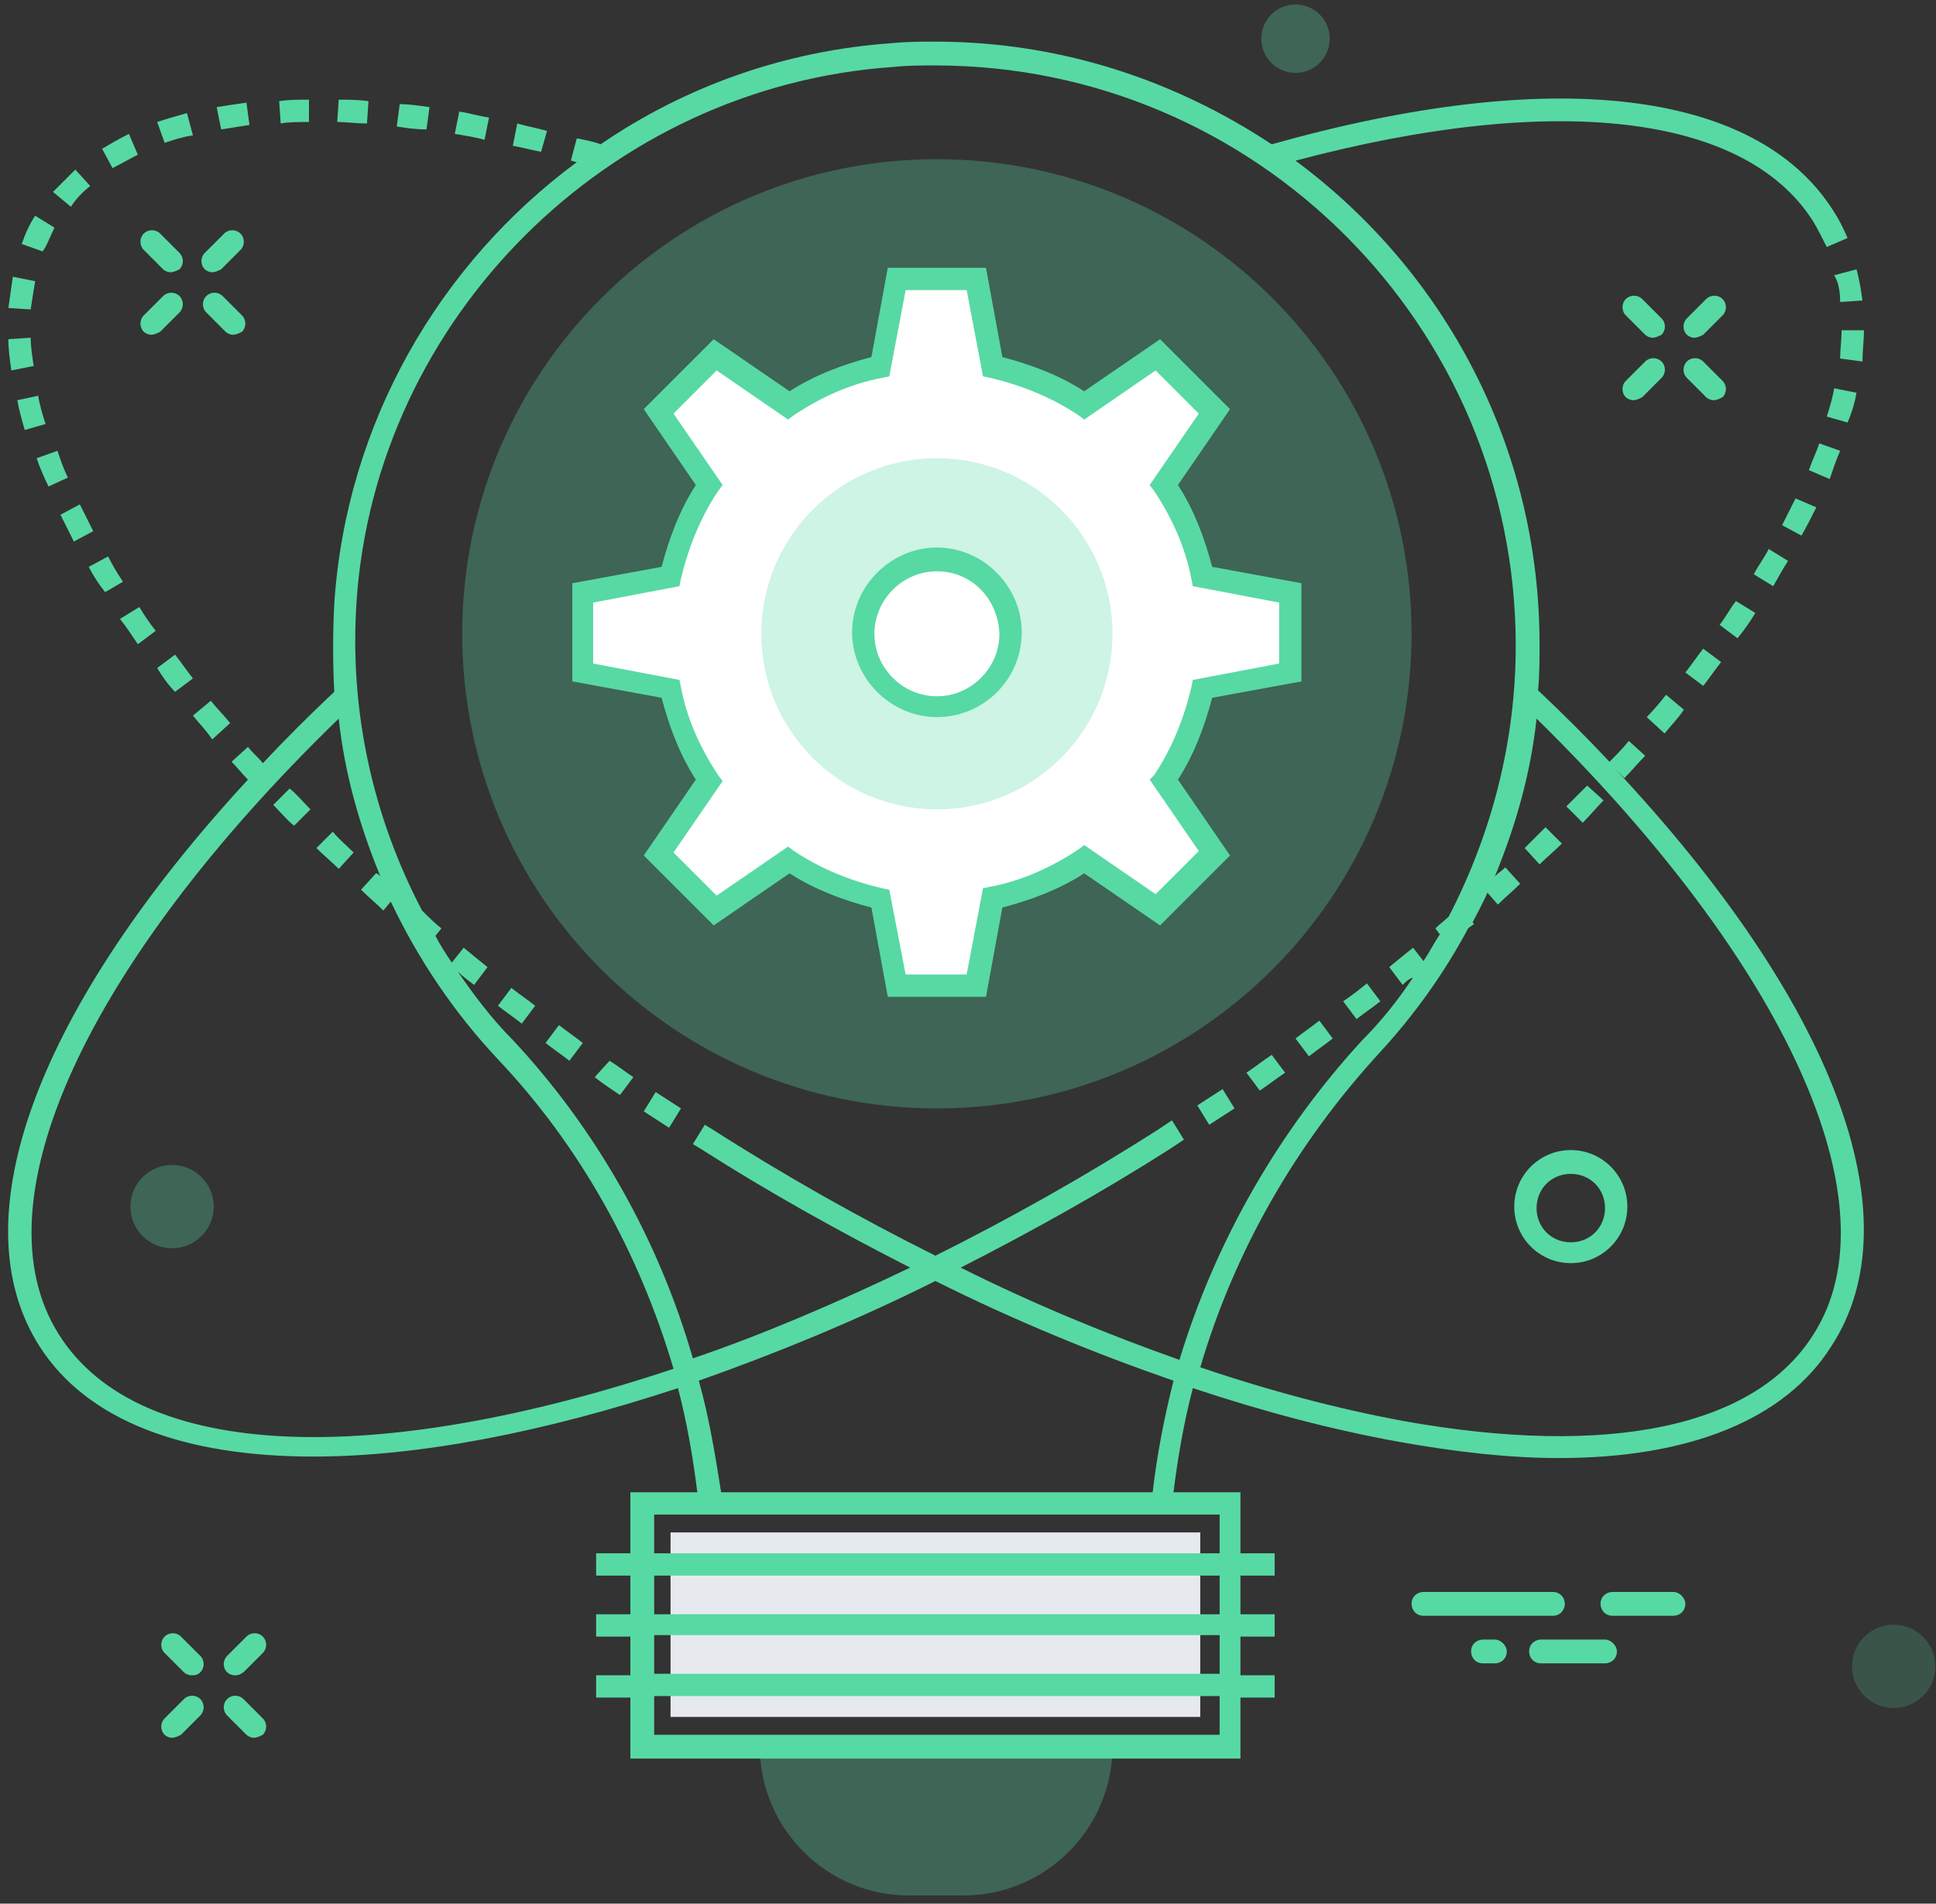 <?xml version="1.0" encoding="UTF-8"?>
<svg xmlns="http://www.w3.org/2000/svg" width="181" height="178" viewBox="0 0 181 178" fill="none">
  <rect x="0" y="0" width="181" height="178" fill="#333333" stroke="none"/>
  <path d="M71.039 163.322C71.039 170.974 77.299 177.234 84.951 177.234H90.098C97.75 177.234 104.01 170.974 104.01 163.322H71.039Z" fill="#57D9A3" fill-opacity="0.3"></path>
  <path d="M62.69 143.289H112.215V160.54H62.69V143.289Z" fill="#E6E9EE"></path>
  <path d="M87.591 103.641C112.101 103.641 131.97 83.772 131.97 59.263C131.97 34.753 112.101 14.884 87.591 14.884C63.082 14.884 43.213 34.753 43.213 59.263C43.213 83.772 63.082 103.641 87.591 103.641Z" fill="#57D9A3" fill-opacity="0.3"></path>
  <path d="M120.563 62.88V55.507L112.355 53.976C111.66 50.916 110.408 47.994 108.738 45.351L113.468 38.534L108.182 33.248L101.365 37.978C98.722 36.308 95.939 35.056 92.74 34.361L91.209 26.153H83.836L82.306 34.361C79.245 35.056 76.324 36.308 73.681 37.978L66.864 33.248L61.577 38.534L66.307 45.351C64.638 47.994 63.386 50.776 62.69 53.976L54.482 55.507V62.88L62.69 64.41C63.386 67.471 64.638 70.392 66.307 73.035L61.577 79.852L66.864 85.138L73.681 80.409C76.324 82.078 79.106 83.33 82.306 84.025L83.836 92.233H91.209L92.74 84.025C95.8 83.33 98.722 82.078 101.365 80.409L108.182 85.138L113.468 79.852L108.738 73.035C110.408 70.392 111.66 67.61 112.355 64.41L120.563 62.88Z" fill="white"></path>
  <path d="M87.594 75.678C96.66 75.678 104.009 68.329 104.009 59.263C104.009 50.196 96.66 42.847 87.594 42.847C78.527 42.847 71.178 50.196 71.178 59.263C71.178 68.329 78.527 75.678 87.594 75.678Z" fill="#57D9A3" fill-opacity="0.3"></path>
  <path d="M87.592 66.079C91.357 66.079 94.409 63.027 94.409 59.263C94.409 55.498 91.357 52.446 87.592 52.446C83.827 52.446 80.775 55.498 80.775 59.263C80.775 63.027 83.827 66.079 87.592 66.079Z" fill="white"></path>
  <path d="M87.594 67.053C83.281 67.053 79.664 63.436 79.664 59.123C79.664 54.811 83.281 51.194 87.594 51.194C91.906 51.194 95.523 54.811 95.523 59.123C95.523 63.575 91.906 67.053 87.594 67.053ZM87.594 53.42C84.394 53.42 81.751 56.063 81.751 59.263C81.751 62.462 84.394 65.106 87.594 65.106C90.793 65.106 93.437 62.462 93.437 59.263C93.297 55.924 90.793 53.42 87.594 53.42Z" fill="#57D9A3"></path>
  <path d="M121.12 6.815C122.887 6.815 124.319 5.383 124.319 3.616C124.319 1.849 122.887 0.416 121.12 0.416C119.352 0.416 117.92 1.849 117.92 3.616C117.92 5.383 119.352 6.815 121.12 6.815Z" fill="#57D9A3" fill-opacity="0.3"></path>
  <path d="M158.402 31.578C158.124 31.578 157.846 31.439 157.706 31.3C157.289 30.883 157.289 30.187 157.706 29.77L159.515 27.961C159.932 27.544 160.628 27.544 161.045 27.961C161.463 28.379 161.463 29.074 161.045 29.491L159.237 31.3C158.959 31.439 158.68 31.578 158.402 31.578ZM152.698 37.421C152.42 37.421 152.142 37.282 152.003 37.143C151.585 36.726 151.585 36.03 152.003 35.613L153.811 33.804C154.229 33.387 154.924 33.387 155.341 33.804C155.759 34.221 155.759 34.917 155.341 35.334L153.533 37.143C153.255 37.282 152.977 37.421 152.698 37.421ZM160.211 37.421C159.932 37.421 159.654 37.282 159.515 37.143L157.706 35.334C157.289 34.917 157.289 34.221 157.706 33.804C158.124 33.387 158.819 33.387 159.237 33.804L161.045 35.613C161.463 36.03 161.463 36.726 161.045 37.143C160.767 37.282 160.489 37.421 160.211 37.421ZM154.507 31.578C154.229 31.578 153.95 31.439 153.811 31.3L152.003 29.491C151.585 29.074 151.585 28.379 152.003 27.961C152.42 27.544 153.116 27.544 153.533 27.961L155.341 29.77C155.759 30.187 155.759 30.883 155.341 31.3C155.063 31.439 154.785 31.578 154.507 31.578ZM21.928 156.645C21.65 156.645 21.372 156.506 21.233 156.366C20.815 155.949 20.815 155.253 21.233 154.836L23.041 153.028C23.458 152.61 24.154 152.61 24.571 153.028C24.989 153.445 24.989 154.141 24.571 154.558L22.763 156.366C22.345 156.645 22.206 156.645 21.928 156.645ZM16.085 162.488C15.807 162.488 15.529 162.348 15.39 162.209C14.972 161.792 14.972 161.096 15.39 160.679L17.198 158.871C17.615 158.453 18.311 158.453 18.728 158.871C19.146 159.288 19.146 159.983 18.728 160.401L16.92 162.209C16.642 162.348 16.363 162.488 16.085 162.488ZM23.737 162.488C23.458 162.488 23.18 162.348 23.041 162.209L21.233 160.401C20.815 159.983 20.815 159.288 21.233 158.871C21.65 158.453 22.345 158.453 22.763 158.871L24.571 160.679C24.989 161.096 24.989 161.792 24.571 162.209C24.293 162.348 24.015 162.488 23.737 162.488ZM17.894 156.645C17.615 156.645 17.337 156.506 17.198 156.366L15.39 154.558C14.972 154.141 14.972 153.445 15.39 153.028C15.807 152.61 16.503 152.61 16.92 153.028L18.728 154.836C19.146 155.253 19.146 155.949 18.728 156.366C18.45 156.645 18.172 156.645 17.894 156.645ZM19.841 25.457C19.563 25.457 19.285 25.318 19.146 25.179C18.728 24.762 18.728 24.066 19.146 23.649L20.954 21.84C21.372 21.423 22.067 21.423 22.485 21.84C22.902 22.257 22.902 22.953 22.485 23.37L20.676 25.179C20.398 25.318 20.119 25.457 19.841 25.457ZM14.137 31.3C13.859 31.3 13.581 31.161 13.442 31.022C13.025 30.604 13.025 29.909 13.442 29.491L15.25 27.683C15.668 27.266 16.363 27.266 16.781 27.683C17.198 28.1 17.198 28.796 16.781 29.213L14.972 31.022C14.694 31.161 14.416 31.3 14.137 31.3ZM21.789 31.3C21.511 31.3 21.233 31.161 21.093 31.022L19.285 29.213C18.867 28.796 18.867 28.1 19.285 27.683C19.702 27.266 20.398 27.266 20.815 27.683L22.624 29.491C23.041 29.909 23.041 30.604 22.624 31.022C22.345 31.161 22.067 31.3 21.789 31.3ZM15.946 25.457C15.668 25.457 15.39 25.318 15.25 25.179L13.442 23.37C13.025 22.953 13.025 22.257 13.442 21.84C13.859 21.423 14.555 21.423 14.972 21.84L16.781 23.649C17.198 24.066 17.198 24.762 16.781 25.179C16.503 25.318 16.224 25.457 15.946 25.457ZM92.182 93.207H83.001L81.47 84.86C78.827 84.165 76.184 83.191 73.819 81.66L66.724 86.53L60.185 79.991L65.054 72.896C63.524 70.531 62.55 67.888 61.855 65.245L53.508 63.714V54.533L61.855 53.002C62.55 50.359 63.524 47.716 65.054 45.351L60.185 38.256L66.724 31.717L73.819 36.587C76.184 35.056 78.827 34.082 81.47 33.387L83.001 25.04H92.182L93.713 33.387C96.356 34.082 98.999 35.056 101.364 36.587L108.459 31.717L114.997 38.256L110.128 45.351C111.659 47.716 112.633 50.359 113.328 53.002L121.675 54.533V63.714L113.328 65.245C112.633 67.888 111.659 70.531 110.128 72.896L114.997 79.991L108.459 86.53L101.364 81.66C98.999 83.191 96.356 84.165 93.713 84.86L92.182 93.207ZM84.67 91.12H90.374L91.904 83.052L92.6 82.912C95.521 82.356 98.303 81.104 100.808 79.435L101.364 79.017L108.042 83.608L112.076 79.574L107.485 72.896L107.903 72.479C109.572 69.975 110.685 67.192 111.38 64.271L111.52 63.575L119.588 62.045V56.341L111.52 54.811L111.38 54.115C110.824 51.194 109.572 48.411 107.903 45.907L107.485 45.351L112.076 38.673L108.042 34.639L101.364 39.23L100.808 38.812C98.303 37.143 95.521 36.03 92.6 35.334L91.904 35.195L90.374 27.127H84.67L83.14 35.195L82.444 35.334C79.523 35.891 76.74 37.143 74.236 38.812L73.68 39.23L67.002 34.639L62.968 38.673L67.558 45.351L67.141 45.907C65.472 48.411 64.359 51.194 63.663 54.115L63.524 54.811L55.455 56.341V62.045L63.524 63.575L63.663 64.271C64.22 67.192 65.472 69.975 67.141 72.479L67.558 73.035L62.968 79.713L67.002 83.747L73.68 79.156L74.236 79.574C76.74 81.243 79.523 82.356 82.444 83.052L83.14 83.191L84.67 91.12Z" fill="#57D9A3"></path>
  <path d="M173.568 36.726L171.482 36.308C171.342 37.143 171.064 38.117 170.786 38.952L172.734 39.508C173.151 38.534 173.429 37.56 173.568 36.726ZM157.57 62.88L159.239 64.132C159.796 63.436 160.352 62.602 160.909 61.906L159.239 60.654C158.683 61.349 158.126 62.184 157.57 62.88ZM155.622 68.584C156.179 67.888 156.874 67.192 157.431 66.358L155.761 64.966C155.205 65.662 154.648 66.358 153.953 67.053L155.622 68.584ZM172.038 28.239L174.125 28.1C173.986 27.127 173.847 26.153 173.568 25.179L171.482 25.735C171.899 26.431 172.038 27.266 172.038 28.239ZM172.038 42.151L170.09 41.456C169.812 42.29 169.395 43.125 169.117 43.96L171.064 44.794C171.343 43.96 171.621 43.125 172.038 42.151ZM142.545 79.296L143.936 80.826C144.632 80.13 145.328 79.574 146.023 78.878L144.493 77.348L142.545 79.296ZM146.441 75.4L147.971 76.931C148.666 76.235 149.223 75.539 149.918 74.844L148.388 73.453L146.441 75.4ZM169.812 47.438L167.865 46.603L166.613 49.107L168.421 50.081C168.978 49.107 169.395 48.272 169.812 47.438ZM174.264 30.883H172.177C172.177 31.718 172.038 32.691 172.038 33.526L174.125 33.804C174.125 32.83 174.264 31.857 174.264 30.883ZM127.799 91.955C127.103 92.512 126.408 93.068 125.573 93.625L126.825 95.294C127.521 94.738 128.355 94.181 129.051 93.625L127.799 91.955ZM167.169 52.446L165.36 51.333C164.943 52.168 164.387 52.863 163.969 53.698L165.778 54.811C166.195 54.115 166.613 53.281 167.169 52.446ZM111.939 103.363L113.052 105.171C113.887 104.615 114.583 104.198 115.417 103.641L114.304 101.833C113.47 102.389 112.774 102.806 111.939 103.363ZM164.108 57.315L162.3 56.202C161.743 56.898 161.326 57.732 160.77 58.428L162.439 59.68C163.135 58.845 163.691 58.011 164.108 57.315ZM116.53 100.302L117.782 101.972C118.617 101.415 119.313 100.859 120.147 100.302L118.895 98.633C118.061 99.189 117.365 99.746 116.53 100.302ZM121.121 97.103L122.373 98.772C123.069 98.216 123.904 97.659 124.599 97.103L123.347 95.433C122.651 95.99 121.817 96.546 121.121 97.103Z" fill="#57D9A3"></path>
  <path d="M151.03 71.922L151.864 72.757C152.56 72.061 153.116 71.366 153.812 70.67L152.282 69.279C151.725 69.975 151.03 70.67 150.473 71.227C148.386 69.001 146.161 66.775 143.796 64.549C143.935 63.158 143.935 61.628 143.935 60.236C143.935 41.734 135.031 25.318 121.119 15.023C145.187 8.624 163.133 10.572 169.532 20.727C169.95 21.423 170.367 22.258 170.784 23.092L172.732 22.258C172.315 21.284 171.897 20.449 171.341 19.614C164.107 8.346 145.048 6.12 118.894 13.493C109.851 7.511 99.139 3.894 87.453 3.894C86.062 3.894 84.81 3.894 83.419 4.033C73.402 4.729 64.081 8.068 56.152 13.493C55.456 13.215 54.621 13.076 53.926 12.937L53.369 15.023C53.508 15.023 53.787 15.162 53.926 15.162C41.127 24.622 32.363 39.508 31.25 56.48C31.111 59.263 31.111 61.906 31.25 64.688C28.885 66.914 26.659 69.14 24.572 71.366C24.155 70.809 23.598 70.392 23.181 69.836L21.651 71.227C22.207 71.783 22.625 72.34 23.181 72.896C3.565 94.181 -3.947 113.936 3.705 125.9C8.156 132.856 17.199 136.195 29.302 136.195C39.04 136.195 50.726 133.969 63.386 129.795C64.221 132.995 64.777 136.195 65.194 139.533H58.934V145.237H55.734V147.324H58.934V150.941H55.734V153.028H58.934V156.645H55.734V158.732H58.934V164.435H115.972V158.732H119.172V156.645H115.972V153.028H119.172V150.941H115.972V147.324H119.172V145.237H115.972V139.533H109.712C110.129 136.195 110.686 132.995 111.52 129.795C118.198 132.021 124.597 133.69 130.719 134.803C136.144 135.777 141.152 136.334 145.743 136.334C157.986 136.334 166.889 132.717 171.202 125.9C179.131 113.797 171.341 93.625 151.03 71.922ZM5.513 124.787C-2.277 112.545 8.017 90.147 31.667 67.192C32.224 72.34 33.615 77.209 35.562 81.939C35.423 81.8 35.284 81.661 35.145 81.661L33.754 83.191C34.45 83.886 35.145 84.443 35.841 85.138L36.536 84.304C39.04 89.59 42.379 94.599 46.553 99.05C54.204 107.119 59.769 117.135 62.968 127.987C35.423 137.168 13.025 136.751 5.513 124.787ZM114.025 162.209H61.16V158.592H114.025V162.209ZM114.025 156.506H61.16V152.889H114.025V156.506ZM114.025 150.941H61.16V147.324H114.025V150.941ZM114.025 141.62V145.237H61.16V141.62H114.025ZM65.334 129.1C72.428 126.595 79.941 123.535 87.453 119.779C94.966 123.535 102.478 126.595 109.712 129.1C108.877 132.438 108.182 135.916 107.764 139.533H67.42C66.864 136.055 66.307 132.577 65.334 129.1ZM110.268 127.152C103.591 124.787 96.774 122.005 89.818 118.527C96.357 115.188 102.895 111.571 109.434 107.397L110.686 106.563L109.573 104.754L108.321 105.589C101.365 110.04 94.409 113.936 87.453 117.414C80.497 113.936 73.541 110.04 66.585 105.589L65.89 105.171L64.777 106.98L65.473 107.397C72.011 111.571 78.55 115.188 85.088 118.527C78.132 121.865 71.316 124.787 64.777 127.013C61.577 115.883 55.734 105.589 47.944 97.242C45.996 95.294 44.327 93.068 42.797 90.842C43.214 91.26 43.77 91.677 44.327 92.094L45.579 90.425C44.883 89.868 44.188 89.312 43.353 88.616L42.24 90.008C41.684 89.173 41.127 88.338 40.71 87.504L41.266 86.808C40.571 86.251 40.014 85.695 39.458 85.138C34.867 76.374 32.641 66.497 33.337 56.202C35.145 29.77 56.847 8.068 83.558 6.259C84.81 6.12 86.201 6.12 87.453 6.12C117.363 6.12 141.709 30.465 141.709 60.376C141.709 69.279 139.483 77.904 135.449 85.695C135.031 86.112 134.614 86.391 134.197 86.808L134.614 87.364C134.057 88.199 133.64 89.034 133.084 89.868L132.11 88.616C131.414 89.173 130.719 89.729 129.884 90.425L131.136 92.094C131.414 91.816 131.692 91.538 132.11 91.399C130.719 93.486 129.188 95.433 127.38 97.242C119.45 105.867 113.607 116.162 110.268 127.152ZM169.532 124.787C164.107 133.412 150.473 136.334 131.136 132.856C125.154 131.743 118.755 130.073 112.216 127.848C115.416 116.996 121.119 106.98 129.049 98.355C132.249 94.877 135.031 90.981 137.257 86.808C137.396 86.669 137.674 86.53 137.814 86.391L137.674 86.251C138.092 85.417 138.648 84.443 139.066 83.469L140.039 84.582C140.735 83.886 141.431 83.33 142.126 82.634L140.735 81.104C140.457 81.382 140.039 81.661 139.761 81.939C141.709 77.209 143.1 72.34 143.656 67.192C167.028 90.147 177.323 112.684 169.532 124.787ZM5.096 21.284L3.287 20.171C2.731 21.006 2.313 21.979 2.035 22.814L3.983 23.51C4.4 22.953 4.678 22.118 5.096 21.284ZM8.435 17.388L7.043 15.858L4.957 17.945L6.626 19.336C7.182 18.501 7.739 17.945 8.435 17.388ZM12.886 14.467L12.052 12.519C11.217 12.937 10.243 13.493 9.547 13.911L10.521 15.719C11.356 15.302 12.052 14.884 12.886 14.467ZM1.618 37.421C1.757 38.256 2.035 39.23 2.313 40.204L4.261 39.647C3.983 38.812 3.705 37.839 3.565 37.004L1.618 37.421ZM3.148 34.222C3.009 33.248 2.87 32.413 2.87 31.578L0.783 31.718C0.783 32.691 0.922 33.665 1.061 34.639L3.148 34.222ZM23.32 11.685L23.042 9.598C22.068 9.737 21.094 9.876 20.259 10.015L20.677 12.102C21.512 11.963 22.485 11.824 23.32 11.685ZM3.287 26.292L1.2 25.875L0.783 28.796L2.87 28.935C3.009 27.961 3.148 27.127 3.287 26.292ZM45.718 10.989C44.744 10.85 43.909 10.572 42.936 10.433L42.518 12.519C43.353 12.658 44.327 12.797 45.301 13.076L45.718 10.989ZM51.144 12.241C50.17 11.963 49.335 11.824 48.361 11.546L47.944 13.632C48.779 13.771 49.752 14.05 50.587 14.189L51.144 12.241ZM40.153 10.015C39.179 9.876 38.206 9.737 37.371 9.737L37.093 11.824C37.927 11.963 38.901 12.102 39.875 12.102L40.153 10.015ZM34.45 9.459C33.476 9.32 32.502 9.32 31.667 9.32L31.528 11.406C32.363 11.406 33.337 11.546 34.31 11.546L34.45 9.459ZM6.348 44.655C5.93 43.821 5.652 42.986 5.374 42.151L3.426 42.847C3.705 43.682 4.122 44.655 4.539 45.49L6.348 44.655ZM28.885 11.406V9.32C27.911 9.32 26.937 9.32 26.102 9.459L26.241 11.546C26.937 11.406 27.911 11.406 28.885 11.406Z" fill="#57D9A3"></path>
  <path d="M29.582 79.296C30.278 79.991 30.974 80.548 31.669 81.243L33.06 79.713C32.365 79.017 31.669 78.461 31.113 77.765L29.582 79.296ZM5.654 48.133L6.906 50.637L8.715 49.663L7.463 47.159L5.654 48.133ZM51.007 97.52C51.702 98.076 52.537 98.633 53.232 99.189L54.484 97.52C53.789 96.963 52.954 96.407 52.259 95.85L51.007 97.52ZM25.548 75.261C26.244 75.957 26.8 76.652 27.496 77.209L29.026 75.678C28.33 74.983 27.774 74.287 27.078 73.731L25.548 75.261ZM60.188 103.919C61.023 104.476 61.718 104.893 62.553 105.45L63.666 103.641C62.831 103.085 62.136 102.667 61.301 102.111L60.188 103.919ZM55.597 100.72C56.293 101.276 57.128 101.832 57.962 102.389L59.214 100.72C58.38 100.163 57.684 99.607 56.989 99.189L55.597 100.72ZM46.555 94.042C47.25 94.598 48.085 95.155 48.781 95.711L50.033 94.042C49.337 93.486 48.502 92.929 47.807 92.373L46.555 94.042ZM12.888 60.236L14.558 58.984C14.001 58.289 13.445 57.454 13.027 56.758L11.219 57.871C11.775 58.567 12.332 59.402 12.888 60.236ZM8.298 53.002C8.715 53.837 9.271 54.672 9.828 55.367L11.497 54.394C10.941 53.559 10.523 52.863 10.106 52.029L8.298 53.002ZM21.514 67.61C20.957 66.914 20.262 66.219 19.705 65.523L18.036 66.914C18.592 67.61 19.288 68.305 19.844 69.14L21.514 67.61ZM18.036 12.658L17.479 10.572C16.505 10.85 15.532 11.128 14.697 11.406L15.393 13.354C16.227 13.076 17.062 12.797 18.036 12.658ZM16.366 64.688L18.036 63.436C17.479 62.741 16.923 61.906 16.366 61.21L14.697 62.462C15.114 63.158 15.671 63.993 16.366 64.688Z" fill="#57D9A3"></path>
  <path d="M146.857 118.109C143.935 118.109 141.57 115.744 141.57 112.823C141.57 109.901 143.935 107.536 146.857 107.536C149.778 107.536 152.143 109.901 152.143 112.823C152.143 115.744 149.778 118.109 146.857 118.109ZM146.857 109.762C145.048 109.762 143.657 111.153 143.657 112.962C143.657 114.77 145.048 116.162 146.857 116.162C148.665 116.162 150.056 114.77 150.056 112.962C150.056 111.153 148.665 109.762 146.857 109.762Z" fill="#57D9A3"></path>
  <path d="M177.044 159.705C179.195 159.705 180.939 157.961 180.939 155.81C180.939 153.659 179.195 151.915 177.044 151.915C174.892 151.915 173.148 153.659 173.148 155.81C173.148 157.961 174.892 159.705 177.044 159.705Z" fill="#57D9A3" fill-opacity="0.2"></path>
  <path d="M16.087 116.718C18.238 116.718 19.982 114.974 19.982 112.823C19.982 110.671 18.238 108.927 16.087 108.927C13.935 108.927 12.191 110.671 12.191 112.823C12.191 114.974 13.935 116.718 16.087 116.718Z" fill="#57D9A3" fill-opacity="0.3"></path>
  <path d="M146.298 149.967C146.298 149.41 145.88 148.854 145.185 148.854H133.082C132.525 148.854 131.969 149.271 131.969 149.967C131.969 150.523 132.386 151.08 133.082 151.08H145.185C145.88 151.08 146.298 150.523 146.298 149.967ZM150.054 153.306H144.072C143.515 153.306 142.959 153.723 142.959 154.419C142.959 154.975 143.376 155.532 144.072 155.532H150.054C150.61 155.532 151.167 155.114 151.167 154.419C151.167 153.862 150.61 153.306 150.054 153.306ZM156.453 148.854H150.75C150.193 148.854 149.637 149.271 149.637 149.967C149.637 150.523 150.054 151.08 150.75 151.08H156.453C157.01 151.08 157.566 150.663 157.566 149.967C157.566 149.41 157.01 148.854 156.453 148.854ZM139.759 153.306H138.646C138.09 153.306 137.533 153.723 137.533 154.419C137.533 154.975 137.951 155.532 138.646 155.532H139.759C140.316 155.532 140.872 155.114 140.872 154.419C140.872 153.862 140.316 153.306 139.759 153.306Z" fill="#57D9A3"></path>
</svg>
